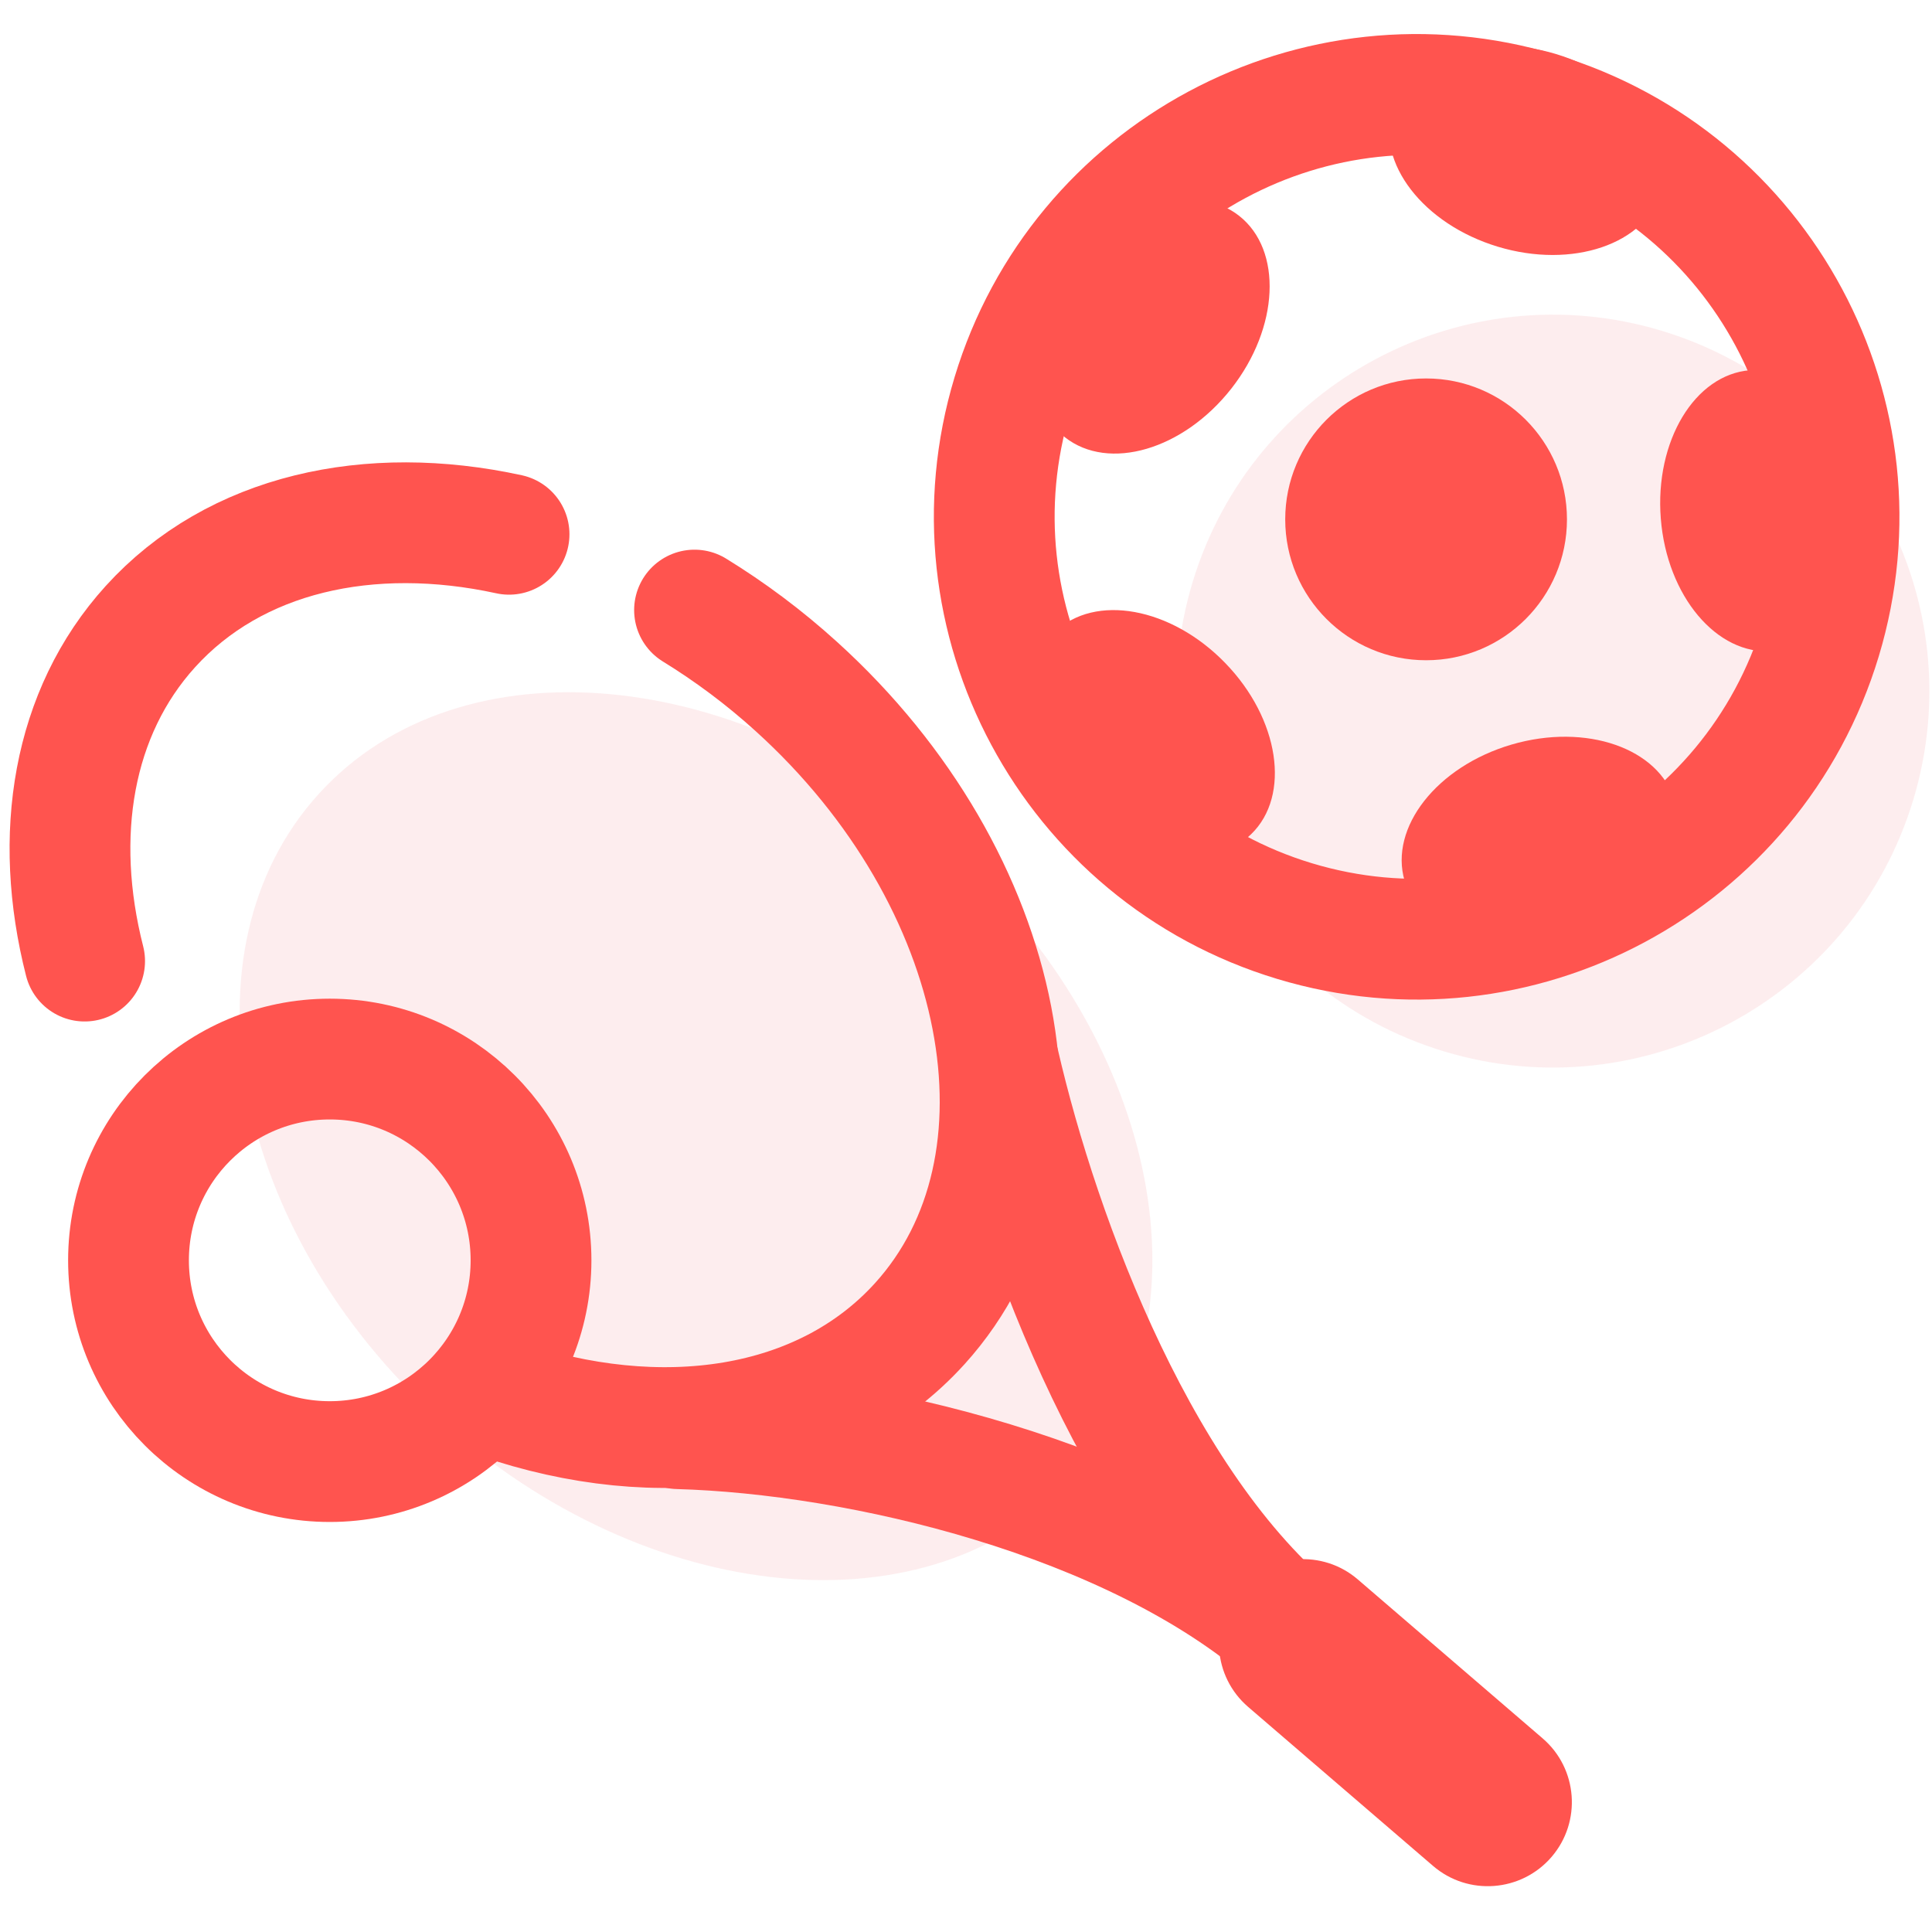 <svg width="35" height="35" viewBox="0 0 35 35" fill="none" xmlns="http://www.w3.org/2000/svg">
<g clip-path="url(#clip0_1221_83027)">
<path fill-rule="evenodd" clip-rule="evenodd" d="M17.257 15.453C21.031 18.874 22.012 23.948 19.447 26.779C16.881 29.61 11.736 29.132 7.961 25.712C4.187 22.293 3.206 17.218 5.771 14.386C8.337 11.556 13.482 12.034 17.257 15.453Z" fill="#FCDDDF" fill-opacity="0.5"/>
<path fill-rule="evenodd" clip-rule="evenodd" d="M30.105 5.993C33.707 7.082 35.748 10.89 34.66 14.492C33.571 18.095 29.762 20.136 26.16 19.047C22.558 17.959 20.517 14.149 21.605 10.547C22.693 6.946 26.502 4.904 30.105 5.993Z" fill="#FCDDDF" fill-opacity="0.5"/>
<path d="M12.582 11.052C13.22 11.444 13.842 11.906 14.429 12.439C18.276 15.925 19.275 21.096 16.662 23.98C14.902 25.922 11.952 26.336 9.037 25.337" stroke="#FF544F" stroke-width="2.188" stroke-miterlimit="10" stroke-linecap="round" stroke-linejoin="round"/>
<path d="M1.533 17.411C0.954 15.141 1.31 12.912 2.724 11.352C4.257 9.661 6.693 9.128 9.222 9.679" stroke="#FF544F" stroke-width="2.188" stroke-miterlimit="10" stroke-linecap="round" stroke-linejoin="round"/>
<path fill-rule="evenodd" clip-rule="evenodd" d="M28.108 33.64C28.656 33.002 28.583 32.039 27.946 31.492L24.598 28.613C23.961 28.065 22.999 28.138 22.45 28.775C21.902 29.413 21.974 30.375 22.612 30.923L25.96 33.802C26.597 34.351 27.56 34.277 28.108 33.64Z" fill="#FF544F"/>
<path d="M12.289 25.882C15.575 25.974 20.506 27.129 23.351 29.605" stroke="#FF544F" stroke-width="2.188" stroke-miterlimit="10" stroke-linecap="round" stroke-linejoin="round"/>
<path d="M18.098 19.259C18.836 22.461 20.691 27.469 23.682 29.77" stroke="#FF544F" stroke-width="2.188" stroke-miterlimit="10" stroke-linecap="round" stroke-linejoin="round"/>
<path fill-rule="evenodd" clip-rule="evenodd" d="M27.877 2.039C31.919 3.26 34.209 7.534 32.988 11.575C31.766 15.617 27.494 17.908 23.451 16.686C19.409 15.465 17.119 11.191 18.34 7.15C19.561 3.108 23.835 0.818 27.877 2.039Z" stroke="#FF544F" stroke-width="2.188" stroke-miterlimit="10" stroke-linecap="round" stroke-linejoin="round"/>
<path d="M25.835 11.961C27.245 11.961 28.387 10.818 28.387 9.409C28.387 7.999 27.245 6.856 25.835 6.856C24.426 6.856 23.283 7.999 23.283 9.409C23.283 10.818 24.426 11.961 25.835 11.961Z" fill="#FF544F"/>
<path d="M30.105 3.462C30.396 2.498 29.538 1.387 28.189 0.979C26.84 0.571 25.51 1.022 25.219 1.986C24.927 2.95 25.785 4.061 27.134 4.469C28.484 4.877 29.814 4.426 30.105 3.462Z" fill="#FF544F"/>
<path fill-rule="evenodd" clip-rule="evenodd" d="M33.722 9.107C33.833 10.511 33.109 11.716 32.106 11.795C31.103 11.874 30.198 10.799 30.087 9.395C29.976 7.992 30.701 6.786 31.703 6.707C32.706 6.627 33.61 7.702 33.722 9.107Z" fill="#FF544F"/>
<path fill-rule="evenodd" clip-rule="evenodd" d="M27.382 13.489C28.734 13.092 30.061 13.554 30.344 14.519C30.628 15.485 29.76 16.591 28.408 16.987C27.057 17.383 25.73 16.922 25.446 15.957C25.163 14.992 26.03 13.886 27.382 13.489Z" fill="#FF544F"/>
<path fill-rule="evenodd" clip-rule="evenodd" d="M22.196 12.011C23.177 13.021 23.389 14.411 22.666 15.112C21.944 15.813 20.561 15.56 19.58 14.55C18.599 13.54 18.389 12.15 19.111 11.449C19.833 10.749 21.216 10.999 22.196 12.011Z" fill="#FF544F"/>
<path fill-rule="evenodd" clip-rule="evenodd" d="M19.437 4.791C18.567 5.898 18.503 7.302 19.294 7.923C20.086 8.544 21.434 8.15 22.305 7.042C23.174 5.935 23.238 4.53 22.447 3.909C21.655 3.288 20.306 3.682 19.437 4.791Z" fill="#FF544F"/>
<path d="M5.974 26.478C7.987 26.478 9.62 24.845 9.62 22.832C9.62 20.818 7.987 19.186 5.974 19.186C3.96 19.186 2.328 20.818 2.328 22.832C2.328 24.845 3.96 26.478 5.974 26.478Z" stroke="#FF544F" stroke-width="2.188" stroke-miterlimit="10"/>
</g>
<defs>
<clipPath id="clip0_1221_83027">
<rect width="35" height="35" fill="white"/>
</clipPath>
</defs>
</svg>
